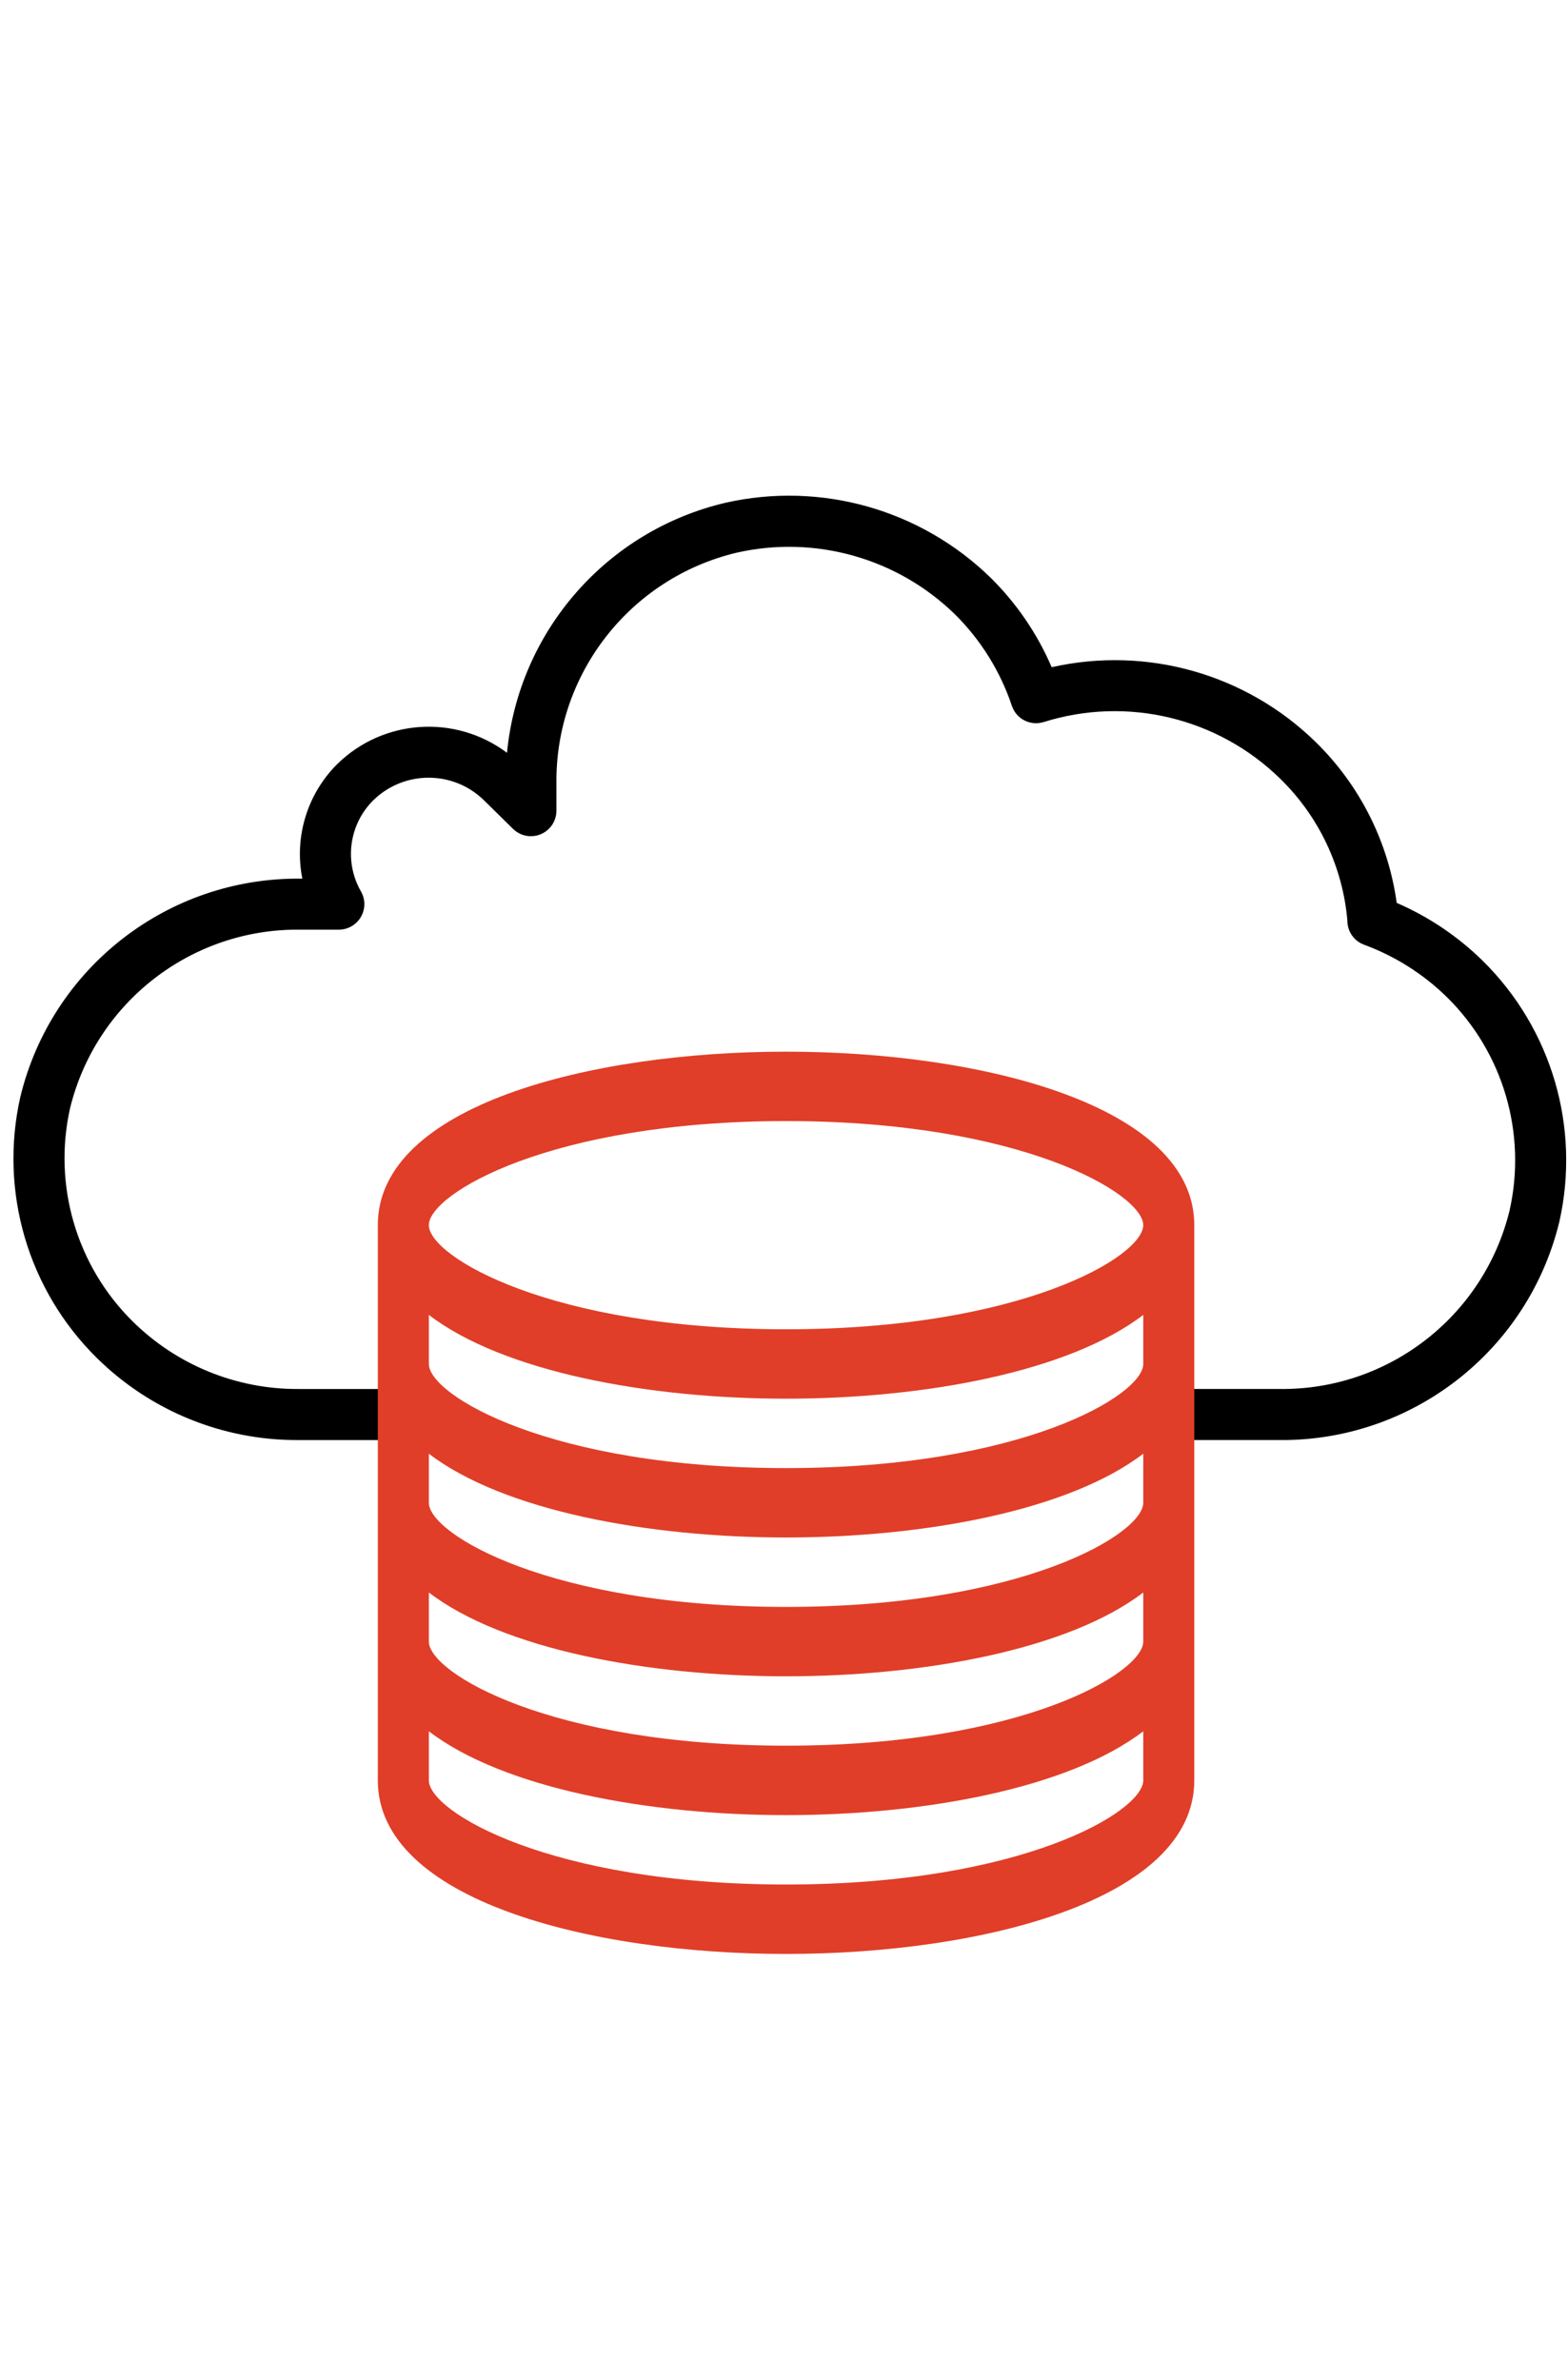 <?xml version="1.0" encoding="utf-8"?>
<!-- Generator: Adobe Illustrator 15.0.0, SVG Export Plug-In . SVG Version: 6.00 Build 0)  -->
<!DOCTYPE svg PUBLIC "-//W3C//DTD SVG 1.1//EN" "http://www.w3.org/Graphics/SVG/1.1/DTD/svg11.dtd">
<svg version="1.1" id="Capa_1" xmlns="http://www.w3.org/2000/svg" xmlns:xlink="http://www.w3.org/1999/xlink" x="0px" y="0px"
	 width="85px" height="129px" viewBox="255.14 356.445 85 129" enable-background="new 255.14 356.445 85 129" xml:space="preserve"
	>
<g>
	<g>
		<path d="M335.518,408.521c-1.349-1.325-2.929-2.388-4.664-3.139c-0.456-3.305-1.994-6.367-4.377-8.704
			c-3.775-3.701-9.17-5.234-14.327-4.07c-0.777-1.811-1.9-3.456-3.301-4.842c-3.793-3.705-9.202-5.238-14.374-4.073
			c-6.446,1.512-11.213,6.963-11.851,13.554c-2.794-2.093-6.698-1.837-9.194,0.603c-1.636,1.623-2.35,3.958-1.901,6.218h-0.086
			c-7.207-0.076-13.512,4.833-15.203,11.84c-1.152,5.114,0.417,10.458,4.149,14.138c2.902,2.865,6.821,4.466,10.899,4.451h5.009
			c0.764,0,1.383-0.619,1.383-1.383c0-0.765-0.619-1.385-1.383-1.385h-5.009c-3.347,0.012-6.563-1.303-8.945-3.653
			c-3.057-3.013-4.344-7.391-3.402-11.578c1.409-5.74,6.593-9.748,12.502-9.665h2.064c0.763,0,1.383-0.618,1.384-1.382
			c0-0.243-0.063-0.482-0.185-0.692c-0.92-1.608-0.646-3.634,0.669-4.938c1.667-1.633,4.334-1.633,6.001,0l1.573,1.548
			c0.544,0.537,1.419,0.53,1.956-0.014c0.254-0.258,0.397-0.605,0.398-0.967v-1.459c-0.071-5.942,3.979-11.141,9.758-12.526
			c4.259-0.968,8.719,0.289,11.845,3.338c1.402,1.389,2.459,3.087,3.086,4.958c0.236,0.714,1.004,1.105,1.722,0.882
			c4.512-1.419,9.439-0.241,12.821,3.066c2.1,2.047,3.394,4.781,3.646,7.702c-0.003,0.576,0.355,1.093,0.896,1.296
			c1.682,0.619,3.215,1.587,4.497,2.842c3.058,3.013,4.341,7.392,3.396,11.578c-1.408,5.74-6.593,9.748-12.504,9.663h-5.275
			c-0.765,0-1.385,0.62-1.385,1.385c0,0.764,0.62,1.383,1.385,1.383h5.275c7.209,0.077,13.514-4.833,15.206-11.84
			C340.823,417.545,339.251,412.2,335.518,408.521z"/>
	</g>
</g>
<g>
	<g>
		<path fill="#E03E28" d="M297.751,413.445c-10.659,0-22.13,2.941-22.13,9.403v30.095c0,6.462,11.471,9.406,22.13,9.406
			c10.658,0,22.13-2.944,22.13-9.406v-30.095C319.881,416.386,308.409,413.445,297.751,413.445z M317.115,452.943
			c0,1.693-6.588,5.643-19.363,5.643c-12.776,0-19.364-3.949-19.364-5.643v-2.662c4.041,3.091,11.896,4.544,19.364,4.544
			s15.323-1.453,19.363-4.544V452.943z M317.115,445.418c0,1.693-6.588,5.643-19.363,5.643c-12.776,0-19.364-3.949-19.364-5.643
			v-2.66c4.041,3.091,11.896,4.543,19.364,4.543s15.323-1.452,19.363-4.543V445.418z M317.115,437.896
			c0,1.692-6.588,5.644-19.363,5.644c-12.776,0-19.364-3.951-19.364-5.644v-2.66c4.041,3.09,11.896,4.541,19.364,4.541
			s15.323-1.451,19.363-4.541V437.896z M317.115,430.373c0,1.691-6.588,5.643-19.363,5.643c-12.776,0-19.364-3.951-19.364-5.643
			v-2.66c4.041,3.091,11.896,4.541,19.364,4.541s15.323-1.45,19.363-4.541V430.373z M297.751,428.492
			c-12.776,0-19.364-3.949-19.364-5.644c0-1.692,6.588-5.641,19.364-5.641c12.775,0,19.363,3.949,19.363,5.641
			C317.115,424.542,310.527,428.492,297.751,428.492z"/>
	</g>
</g>
</svg>
